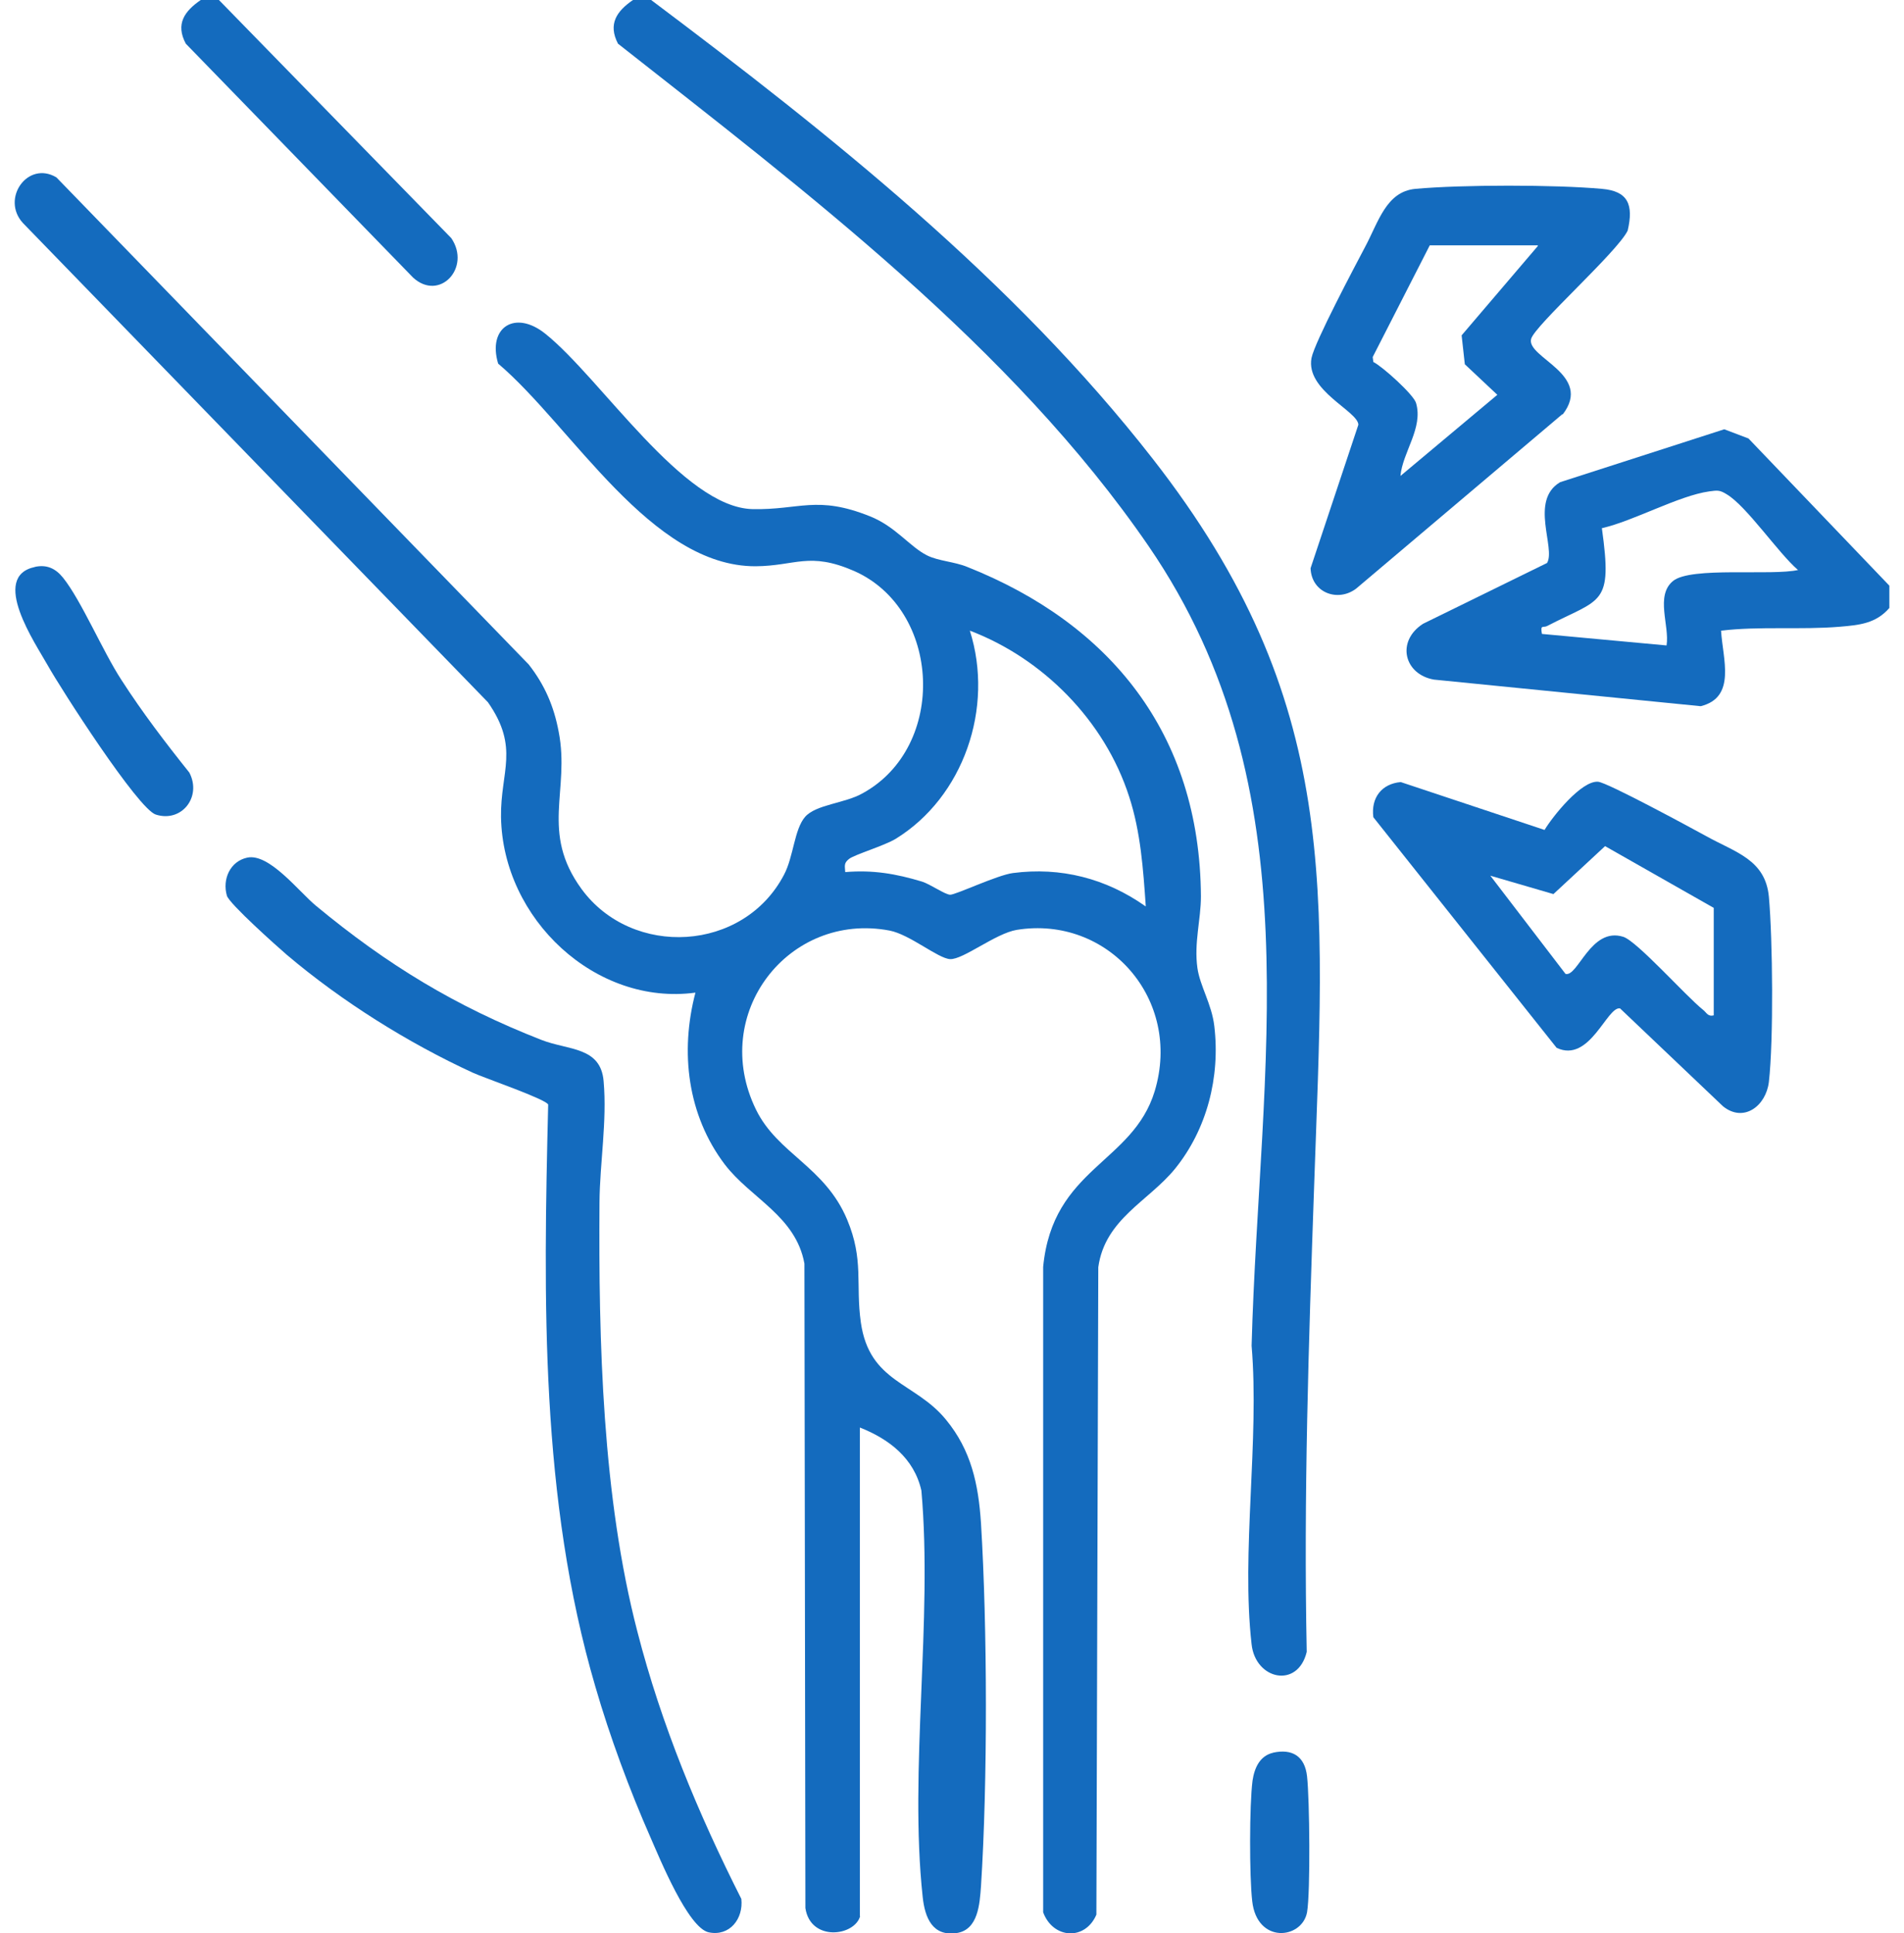 <svg xmlns="http://www.w3.org/2000/svg" width="65" height="66" viewBox="0 0 65 66" fill="none"><g clip-path="url(#clip0_1120_5470)"><path d="M22.229 0C28.333 4.586 34.6 9.565 39.355 15.665C45.829 23.962 45.209 30.376 44.861 40.535C44.676 45.828 44.502 51.087 44.61 56.39C44.306 57.657 42.859 57.343 42.728 56.133C42.369 52.993 43 49.158 42.728 45.94C42.989 36.375 44.915 26.967 39.214 18.647C34.546 11.841 27.462 6.504 21.097 1.491C20.749 0.819 21.054 0.381 21.609 0L22.229 0Z" fill="#146BBE"></path><path d="M64.5 19.982V20.755C64.043 21.282 63.488 21.338 62.813 21.395C61.475 21.507 60.093 21.372 58.755 21.529C58.809 22.482 59.288 23.805 58.059 24.108L48.952 23.2C47.929 23.02 47.657 21.888 48.582 21.294L52.814 19.219C53.119 18.715 52.205 17.089 53.26 16.461L58.864 14.655L59.691 14.969L64.5 19.993V19.982ZM61.377 19.455C60.703 18.872 59.626 17.279 58.951 16.876C58.701 16.719 58.624 16.741 58.352 16.775C57.308 16.921 55.774 17.784 54.686 18.031C55.056 20.688 54.675 20.408 52.814 21.372C52.684 21.439 52.575 21.305 52.64 21.641L56.894 22.034C57.003 21.361 56.503 20.34 57.112 19.836C57.721 19.331 60.485 19.668 61.399 19.455H61.377Z" fill="#146BBE"></path><path d="M7.474 0L15.406 8.129C16.092 9.139 15.004 10.305 14.101 9.475L6.343 1.491C5.984 0.819 6.299 0.381 6.854 0H7.474Z" fill="#146BBE"></path><path d="M29.366 65.406C29.181 66.101 27.669 66.292 27.495 65.137L27.462 43.137C27.168 41.511 25.623 40.905 24.742 39.75C23.469 38.068 23.208 35.915 23.741 33.886C20.346 34.346 17.158 31.385 17.104 27.887C17.082 26.34 17.746 25.532 16.658 23.974L0.783 7.614C0.021 6.784 0.946 5.472 1.925 6.055L18.05 22.684C18.594 23.379 18.91 24.108 19.073 24.983C19.465 26.99 18.431 28.403 19.857 30.354C21.587 32.709 25.384 32.507 26.766 29.86C27.092 29.244 27.114 28.313 27.484 27.887C27.854 27.461 28.844 27.427 29.453 27.079C32.347 25.487 32.141 20.8 29.149 19.488C27.625 18.827 27.157 19.32 25.797 19.331C22.218 19.343 19.53 14.555 17.006 12.413C16.636 11.179 17.582 10.563 18.616 11.393C20.509 12.906 23.317 17.324 25.689 17.38C27.299 17.414 27.886 16.898 29.703 17.627C30.574 17.974 31.064 18.67 31.651 18.961C32.032 19.152 32.587 19.174 33.022 19.354C37.875 21.282 40.965 25.027 40.998 30.6C40.998 31.397 40.758 32.181 40.878 33.045C40.965 33.662 41.368 34.278 41.455 35.03C41.661 36.768 41.204 38.55 40.116 39.896C39.213 41.006 37.722 41.612 37.494 43.26L37.429 65.361C37.048 66.258 35.949 66.191 35.612 65.282V43.249C35.938 39.862 38.669 39.717 39.42 37.25C40.367 34.11 37.821 31.24 34.709 31.744C33.98 31.867 32.881 32.764 32.434 32.742C32.021 32.72 31.064 31.901 30.367 31.767C26.929 31.116 24.209 34.603 25.808 37.878C26.548 39.392 28.158 39.818 28.92 41.634C29.497 43.013 29.203 43.821 29.388 45.144C29.682 47.207 31.238 47.173 32.293 48.463C33.153 49.506 33.403 50.661 33.49 52.006C33.708 55.55 33.718 60.853 33.49 64.385C33.446 65.002 33.392 65.877 32.663 65.989C31.836 66.112 31.575 65.473 31.499 64.755C31.031 60.416 31.847 55.303 31.455 50.885C31.205 49.775 30.346 49.124 29.355 48.732V65.417L29.366 65.406ZM39.115 30.937C39.028 29.681 38.941 28.403 38.55 27.203C37.712 24.59 35.59 22.471 33.109 21.529C33.947 24.164 32.892 27.214 30.574 28.638C30.182 28.874 29.17 29.176 28.985 29.322C28.8 29.468 28.844 29.558 28.855 29.771C29.801 29.692 30.585 29.827 31.477 30.096C31.76 30.186 32.25 30.533 32.434 30.544C32.609 30.556 34.045 29.872 34.578 29.804C36.21 29.591 37.755 29.984 39.104 30.937H39.115Z" fill="#146BBE"></path><path d="M8.443 29.277C9.194 29.12 10.206 30.443 10.793 30.926C13.23 32.944 15.559 34.357 18.486 35.501C19.4 35.859 20.509 35.725 20.607 36.913C20.727 38.281 20.477 39.694 20.466 41.04C20.433 45.805 20.564 51.098 21.761 55.706C22.577 58.88 23.839 61.918 25.308 64.823C25.384 65.507 24.905 66.112 24.198 65.966C23.491 65.821 22.522 63.443 22.207 62.726C21.5 61.122 20.814 59.272 20.325 57.579C18.442 51.165 18.551 44.37 18.714 37.709C18.66 37.53 16.538 36.801 16.146 36.622C13.927 35.601 11.674 34.189 9.792 32.596C9.455 32.305 7.833 30.858 7.746 30.578C7.583 30.017 7.855 29.401 8.443 29.277Z" fill="#146BBE"></path><path d="M52.727 28.335C53.01 27.864 53.989 26.642 54.555 26.687C54.871 26.709 57.743 28.268 58.255 28.548C59.245 29.098 60.268 29.345 60.387 30.612C60.518 32.069 60.55 35.512 60.387 36.936C60.289 37.754 59.528 38.337 58.821 37.766L55.306 34.424C54.86 34.346 54.272 36.308 53.141 35.77L46.884 27.898C46.797 27.225 47.178 26.754 47.82 26.698L52.738 28.335H52.727ZM58.505 34.671V30.993L54.795 28.885L53.032 30.522L50.878 29.894L53.445 33.247C53.87 33.359 54.305 31.632 55.415 31.98C55.883 32.125 57.547 33.998 58.135 34.469C58.266 34.57 58.298 34.716 58.516 34.66L58.505 34.671Z" fill="#146BBE"></path><path d="M53.336 14.14L46.297 20.094C45.676 20.565 44.773 20.24 44.741 19.399L46.373 14.498C46.351 14.027 44.567 13.332 44.773 12.222C44.882 11.673 46.253 9.094 46.601 8.432C47.058 7.58 47.319 6.548 48.31 6.448C49.898 6.302 53.108 6.302 54.697 6.448C55.578 6.526 55.774 6.986 55.567 7.872C55.219 8.6 52.379 11.123 52.27 11.572C52.107 12.211 54.403 12.783 53.347 14.151L53.336 14.14ZM52.499 8.376H48.81L46.862 12.189L46.884 12.357C47.2 12.514 48.266 13.478 48.342 13.758C48.593 14.611 47.885 15.429 47.809 16.248L51.117 13.478L50.007 12.435L49.898 11.448L52.499 8.399V8.376Z" fill="#146BBE"></path><path d="M1.185 19.354C1.588 19.264 1.893 19.399 2.154 19.724C2.774 20.497 3.514 22.247 4.145 23.211C4.852 24.31 5.647 25.353 6.463 26.373C6.898 27.203 6.201 28.089 5.32 27.808C4.711 27.618 2.078 23.514 1.632 22.718C1.218 21.978 -0.36 19.679 1.196 19.354H1.185Z" fill="#146BBE"></path><path d="M43.457 59.833C44.12 59.687 44.545 59.956 44.621 60.64C44.708 61.414 44.74 64.576 44.621 65.282C44.447 66.202 42.913 66.37 42.749 64.901C42.651 64.06 42.651 61.616 42.76 60.786C42.825 60.349 43.011 59.934 43.468 59.833H43.457Z" fill="#146BBE"></path></g><defs><clipPath id="clip0_1120_5470"><rect width="64" height="66" fill="white" transform="translate(0.5)"></rect></clipPath></defs></svg>
